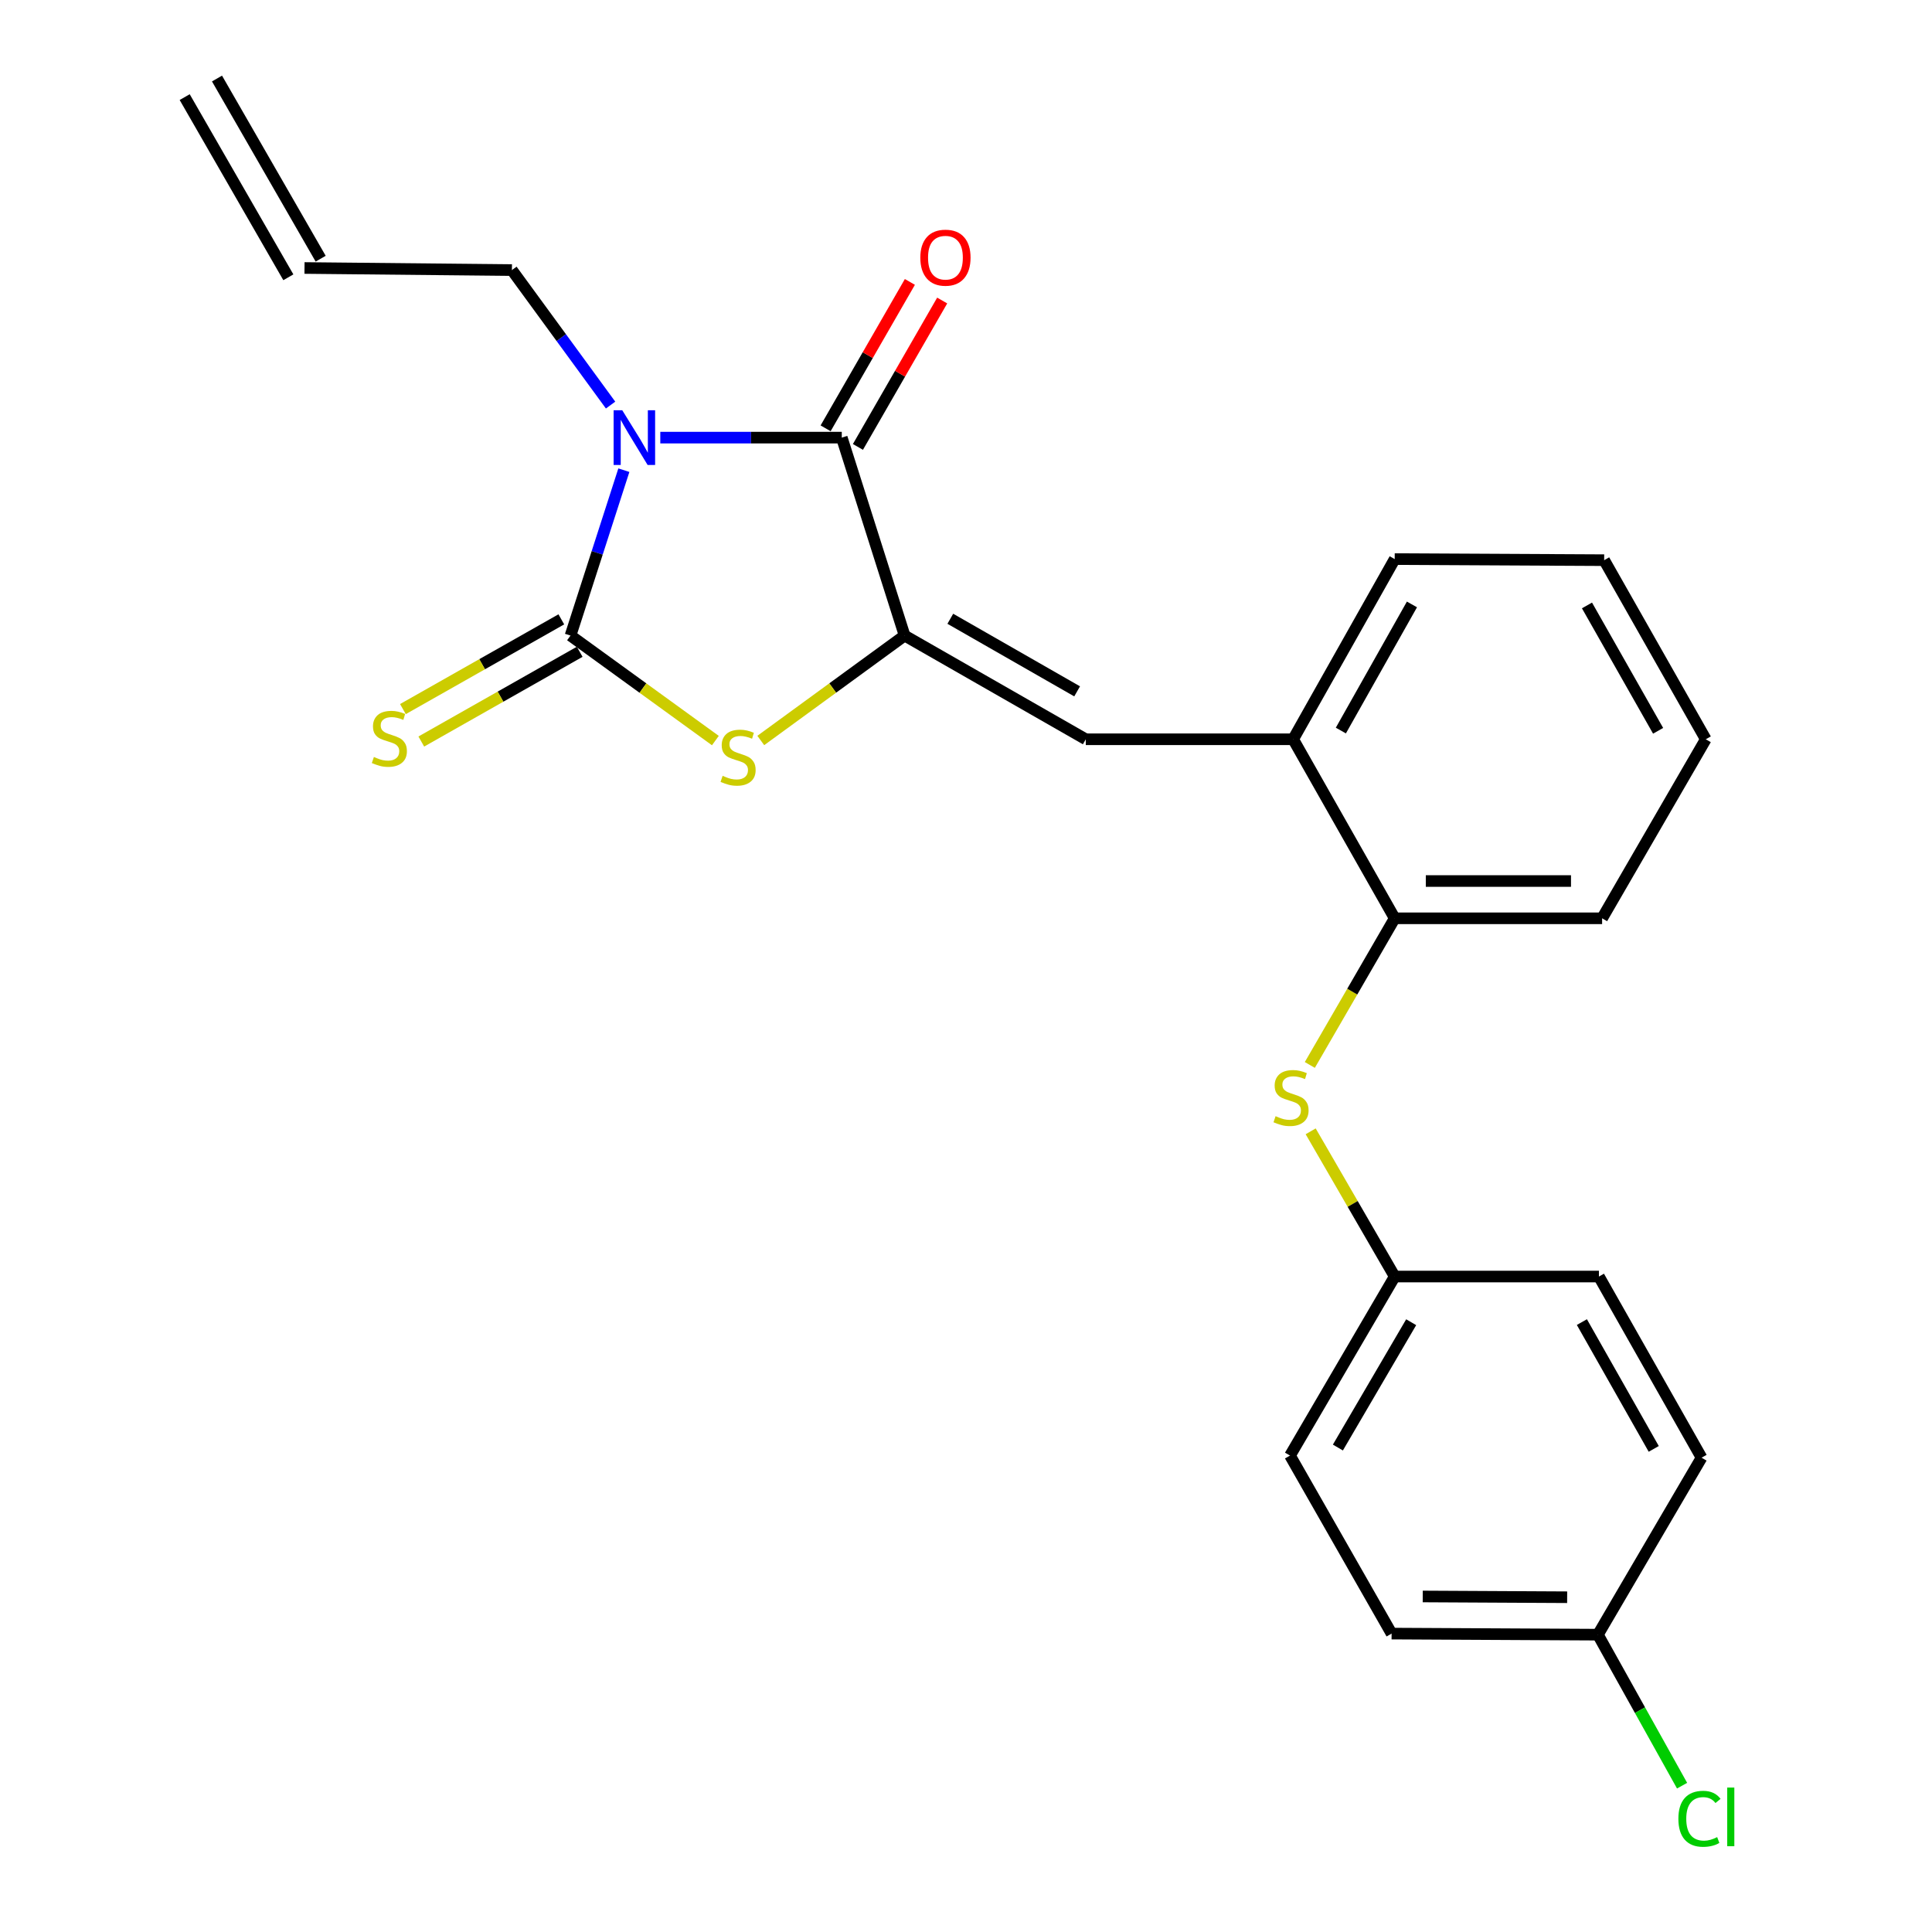 <?xml version='1.0' encoding='iso-8859-1'?>
<svg version='1.1' baseProfile='full'
              xmlns='http://www.w3.org/2000/svg'
                      xmlns:rdkit='http://www.rdkit.org/xml'
                      xmlns:xlink='http://www.w3.org/1999/xlink'
                  xml:space='preserve'
width='1000px' height='1000px' viewBox='0 0 1000 1000'>
<!-- END OF HEADER -->
<rect style='opacity:1.0;fill:#FFFFFF;stroke:none' width='1000' height='1000' x='0' y='0'> </rect>
<path class='bond-0' d='M 322.911,243.364 L 309.103,286.166' style='fill:none;fill-rule:evenodd;stroke:#0000FF;stroke-width:6px;stroke-linecap:butt;stroke-linejoin:miter;stroke-opacity:1' />
<path class='bond-0' d='M 309.103,286.166 L 295.296,328.968' style='fill:none;fill-rule:evenodd;stroke:#000000;stroke-width:6px;stroke-linecap:butt;stroke-linejoin:miter;stroke-opacity:1' />
<path class='bond-2' d='M 341.771,226.513 L 388.736,226.513' style='fill:none;fill-rule:evenodd;stroke:#0000FF;stroke-width:6px;stroke-linecap:butt;stroke-linejoin:miter;stroke-opacity:1' />
<path class='bond-2' d='M 388.736,226.513 L 435.702,226.513' style='fill:none;fill-rule:evenodd;stroke:#000000;stroke-width:6px;stroke-linecap:butt;stroke-linejoin:miter;stroke-opacity:1' />
<path class='bond-10' d='M 316.035,209.667 L 290.501,174.731' style='fill:none;fill-rule:evenodd;stroke:#0000FF;stroke-width:6px;stroke-linecap:butt;stroke-linejoin:miter;stroke-opacity:1' />
<path class='bond-10' d='M 290.501,174.731 L 264.967,139.795' style='fill:none;fill-rule:evenodd;stroke:#000000;stroke-width:6px;stroke-linecap:butt;stroke-linejoin:miter;stroke-opacity:1' />
<path class='bond-3' d='M 295.296,328.968 L 332.786,356.144' style='fill:none;fill-rule:evenodd;stroke:#000000;stroke-width:6px;stroke-linecap:butt;stroke-linejoin:miter;stroke-opacity:1' />
<path class='bond-3' d='M 332.786,356.144 L 370.277,383.321' style='fill:none;fill-rule:evenodd;stroke:#CCCC00;stroke-width:6px;stroke-linecap:butt;stroke-linejoin:miter;stroke-opacity:1' />
<path class='bond-6' d='M 290.54,320.574 L 249.546,343.798' style='fill:none;fill-rule:evenodd;stroke:#000000;stroke-width:6px;stroke-linecap:butt;stroke-linejoin:miter;stroke-opacity:1' />
<path class='bond-6' d='M 249.546,343.798 L 208.552,367.023' style='fill:none;fill-rule:evenodd;stroke:#CCCC00;stroke-width:6px;stroke-linecap:butt;stroke-linejoin:miter;stroke-opacity:1' />
<path class='bond-6' d='M 300.052,337.363 L 259.058,360.588' style='fill:none;fill-rule:evenodd;stroke:#000000;stroke-width:6px;stroke-linecap:butt;stroke-linejoin:miter;stroke-opacity:1' />
<path class='bond-6' d='M 259.058,360.588 L 218.064,383.813' style='fill:none;fill-rule:evenodd;stroke:#CCCC00;stroke-width:6px;stroke-linecap:butt;stroke-linejoin:miter;stroke-opacity:1' />
<path class='bond-1' d='M 468.228,328.968 L 435.702,226.513' style='fill:none;fill-rule:evenodd;stroke:#000000;stroke-width:6px;stroke-linecap:butt;stroke-linejoin:miter;stroke-opacity:1' />
<path class='bond-4' d='M 468.228,328.968 L 562,382.646' style='fill:none;fill-rule:evenodd;stroke:#000000;stroke-width:6px;stroke-linecap:butt;stroke-linejoin:miter;stroke-opacity:1' />
<path class='bond-4' d='M 491.88,320.273 L 557.52,357.847' style='fill:none;fill-rule:evenodd;stroke:#000000;stroke-width:6px;stroke-linecap:butt;stroke-linejoin:miter;stroke-opacity:1' />
<path class='bond-24' d='M 468.228,328.968 L 431.005,356.121' style='fill:none;fill-rule:evenodd;stroke:#000000;stroke-width:6px;stroke-linecap:butt;stroke-linejoin:miter;stroke-opacity:1' />
<path class='bond-24' d='M 431.005,356.121 L 393.782,383.275' style='fill:none;fill-rule:evenodd;stroke:#CCCC00;stroke-width:6px;stroke-linecap:butt;stroke-linejoin:miter;stroke-opacity:1' />
<path class='bond-9' d='M 444.064,231.326 L 465.871,193.438' style='fill:none;fill-rule:evenodd;stroke:#000000;stroke-width:6px;stroke-linecap:butt;stroke-linejoin:miter;stroke-opacity:1' />
<path class='bond-9' d='M 465.871,193.438 L 487.677,155.549' style='fill:none;fill-rule:evenodd;stroke:#FF0000;stroke-width:6px;stroke-linecap:butt;stroke-linejoin:miter;stroke-opacity:1' />
<path class='bond-9' d='M 427.339,221.7 L 449.146,183.812' style='fill:none;fill-rule:evenodd;stroke:#000000;stroke-width:6px;stroke-linecap:butt;stroke-linejoin:miter;stroke-opacity:1' />
<path class='bond-9' d='M 449.146,183.812 L 470.953,145.924' style='fill:none;fill-rule:evenodd;stroke:#FF0000;stroke-width:6px;stroke-linecap:butt;stroke-linejoin:miter;stroke-opacity:1' />
<path class='bond-5' d='M 562,382.646 L 669.333,382.646' style='fill:none;fill-rule:evenodd;stroke:#000000;stroke-width:6px;stroke-linecap:butt;stroke-linejoin:miter;stroke-opacity:1' />
<path class='bond-8' d='M 669.333,382.646 L 721.896,475.314' style='fill:none;fill-rule:evenodd;stroke:#000000;stroke-width:6px;stroke-linecap:butt;stroke-linejoin:miter;stroke-opacity:1' />
<path class='bond-20' d='M 669.333,382.646 L 721.896,289.388' style='fill:none;fill-rule:evenodd;stroke:#000000;stroke-width:6px;stroke-linecap:butt;stroke-linejoin:miter;stroke-opacity:1' />
<path class='bond-20' d='M 694.028,378.132 L 730.822,312.852' style='fill:none;fill-rule:evenodd;stroke:#000000;stroke-width:6px;stroke-linecap:butt;stroke-linejoin:miter;stroke-opacity:1' />
<path class='bond-7' d='M 677.962,551.216 L 699.929,513.265' style='fill:none;fill-rule:evenodd;stroke:#CCCC00;stroke-width:6px;stroke-linecap:butt;stroke-linejoin:miter;stroke-opacity:1' />
<path class='bond-7' d='M 699.929,513.265 L 721.896,475.314' style='fill:none;fill-rule:evenodd;stroke:#000000;stroke-width:6px;stroke-linecap:butt;stroke-linejoin:miter;stroke-opacity:1' />
<path class='bond-12' d='M 678.4,585.572 L 700.148,623.153' style='fill:none;fill-rule:evenodd;stroke:#CCCC00;stroke-width:6px;stroke-linecap:butt;stroke-linejoin:miter;stroke-opacity:1' />
<path class='bond-12' d='M 700.148,623.153 L 721.896,660.735' style='fill:none;fill-rule:evenodd;stroke:#000000;stroke-width:6px;stroke-linecap:butt;stroke-linejoin:miter;stroke-opacity:1' />
<path class='bond-21' d='M 721.896,475.314 L 829.25,475.314' style='fill:none;fill-rule:evenodd;stroke:#000000;stroke-width:6px;stroke-linecap:butt;stroke-linejoin:miter;stroke-opacity:1' />
<path class='bond-21' d='M 737.999,456.017 L 813.147,456.017' style='fill:none;fill-rule:evenodd;stroke:#000000;stroke-width:6px;stroke-linecap:butt;stroke-linejoin:miter;stroke-opacity:1' />
<path class='bond-11' d='M 264.967,139.795 L 157.612,138.712' style='fill:none;fill-rule:evenodd;stroke:#000000;stroke-width:6px;stroke-linecap:butt;stroke-linejoin:miter;stroke-opacity:1' />
<path class='bond-13' d='M 165.975,133.9 L 112.319,40.643' style='fill:none;fill-rule:evenodd;stroke:#000000;stroke-width:6px;stroke-linecap:butt;stroke-linejoin:miter;stroke-opacity:1' />
<path class='bond-13' d='M 149.249,143.524 L 95.594,50.266' style='fill:none;fill-rule:evenodd;stroke:#000000;stroke-width:6px;stroke-linecap:butt;stroke-linejoin:miter;stroke-opacity:1' />
<path class='bond-16' d='M 721.896,660.735 L 827.6,660.735' style='fill:none;fill-rule:evenodd;stroke:#000000;stroke-width:6px;stroke-linecap:butt;stroke-linejoin:miter;stroke-opacity:1' />
<path class='bond-17' d='M 721.896,660.735 L 667.704,753.403' style='fill:none;fill-rule:evenodd;stroke:#000000;stroke-width:6px;stroke-linecap:butt;stroke-linejoin:miter;stroke-opacity:1' />
<path class='bond-17' d='M 730.424,684.376 L 692.49,749.244' style='fill:none;fill-rule:evenodd;stroke:#000000;stroke-width:6px;stroke-linecap:butt;stroke-linejoin:miter;stroke-opacity:1' />
<path class='bond-14' d='M 827.074,846.103 L 720.288,845.545' style='fill:none;fill-rule:evenodd;stroke:#000000;stroke-width:6px;stroke-linecap:butt;stroke-linejoin:miter;stroke-opacity:1' />
<path class='bond-14' d='M 811.157,826.723 L 736.406,826.332' style='fill:none;fill-rule:evenodd;stroke:#000000;stroke-width:6px;stroke-linecap:butt;stroke-linejoin:miter;stroke-opacity:1' />
<path class='bond-15' d='M 827.074,846.103 L 848.857,885.182' style='fill:none;fill-rule:evenodd;stroke:#000000;stroke-width:6px;stroke-linecap:butt;stroke-linejoin:miter;stroke-opacity:1' />
<path class='bond-15' d='M 848.857,885.182 L 870.64,924.262' style='fill:none;fill-rule:evenodd;stroke:#00CC00;stroke-width:6px;stroke-linecap:butt;stroke-linejoin:miter;stroke-opacity:1' />
<path class='bond-26' d='M 827.074,846.103 L 880.73,754.496' style='fill:none;fill-rule:evenodd;stroke:#000000;stroke-width:6px;stroke-linecap:butt;stroke-linejoin:miter;stroke-opacity:1' />
<path class='bond-18' d='M 827.6,660.735 L 880.73,754.496' style='fill:none;fill-rule:evenodd;stroke:#000000;stroke-width:6px;stroke-linecap:butt;stroke-linejoin:miter;stroke-opacity:1' />
<path class='bond-18' d='M 818.78,684.313 L 855.972,749.946' style='fill:none;fill-rule:evenodd;stroke:#000000;stroke-width:6px;stroke-linecap:butt;stroke-linejoin:miter;stroke-opacity:1' />
<path class='bond-19' d='M 667.704,753.403 L 720.288,845.545' style='fill:none;fill-rule:evenodd;stroke:#000000;stroke-width:6px;stroke-linecap:butt;stroke-linejoin:miter;stroke-opacity:1' />
<path class='bond-23' d='M 721.896,289.388 L 830.312,289.946' style='fill:none;fill-rule:evenodd;stroke:#000000;stroke-width:6px;stroke-linecap:butt;stroke-linejoin:miter;stroke-opacity:1' />
<path class='bond-25' d='M 829.25,475.314 L 882.906,382.646' style='fill:none;fill-rule:evenodd;stroke:#000000;stroke-width:6px;stroke-linecap:butt;stroke-linejoin:miter;stroke-opacity:1' />
<path class='bond-22' d='M 882.906,382.646 L 830.312,289.946' style='fill:none;fill-rule:evenodd;stroke:#000000;stroke-width:6px;stroke-linecap:butt;stroke-linejoin:miter;stroke-opacity:1' />
<path class='bond-22' d='M 858.234,378.263 L 821.417,313.373' style='fill:none;fill-rule:evenodd;stroke:#000000;stroke-width:6px;stroke-linecap:butt;stroke-linejoin:miter;stroke-opacity:1' />
<path  class='atom-0' d='M 322.087 212.353
L 331.367 227.353
Q 332.287 228.833, 333.767 231.513
Q 335.247 234.193, 335.327 234.353
L 335.327 212.353
L 339.087 212.353
L 339.087 240.673
L 335.207 240.673
L 325.247 224.273
Q 324.087 222.353, 322.847 220.153
Q 321.647 217.953, 321.287 217.273
L 321.287 240.673
L 317.607 240.673
L 317.607 212.353
L 322.087 212.353
' fill='#0000FF'/>
<path  class='atom-4' d='M 374.035 401.564
Q 374.355 401.684, 375.675 402.244
Q 376.995 402.804, 378.435 403.164
Q 379.915 403.484, 381.355 403.484
Q 384.035 403.484, 385.595 402.204
Q 387.155 400.884, 387.155 398.604
Q 387.155 397.044, 386.355 396.084
Q 385.595 395.124, 384.395 394.604
Q 383.195 394.084, 381.195 393.484
Q 378.675 392.724, 377.155 392.004
Q 375.675 391.284, 374.595 389.764
Q 373.555 388.244, 373.555 385.684
Q 373.555 382.124, 375.955 379.924
Q 378.395 377.724, 383.195 377.724
Q 386.475 377.724, 390.195 379.284
L 389.275 382.364
Q 385.875 380.964, 383.315 380.964
Q 380.555 380.964, 379.035 382.124
Q 377.515 383.244, 377.555 385.204
Q 377.555 386.724, 378.315 387.644
Q 379.115 388.564, 380.235 389.084
Q 381.395 389.604, 383.315 390.204
Q 385.875 391.004, 387.395 391.804
Q 388.915 392.604, 389.995 394.244
Q 391.115 395.844, 391.115 398.604
Q 391.115 402.524, 388.475 404.644
Q 385.875 406.724, 381.515 406.724
Q 378.995 406.724, 377.075 406.164
Q 375.195 405.644, 372.955 404.724
L 374.035 401.564
' fill='#CCCC00'/>
<path  class='atom-7' d='M 193.534 391.808
Q 193.854 391.928, 195.174 392.488
Q 196.494 393.048, 197.934 393.408
Q 199.414 393.728, 200.854 393.728
Q 203.534 393.728, 205.094 392.448
Q 206.654 391.128, 206.654 388.848
Q 206.654 387.288, 205.854 386.328
Q 205.094 385.368, 203.894 384.848
Q 202.694 384.328, 200.694 383.728
Q 198.174 382.968, 196.654 382.248
Q 195.174 381.528, 194.094 380.008
Q 193.054 378.488, 193.054 375.928
Q 193.054 372.368, 195.454 370.168
Q 197.894 367.968, 202.694 367.968
Q 205.974 367.968, 209.694 369.528
L 208.774 372.608
Q 205.374 371.208, 202.814 371.208
Q 200.054 371.208, 198.534 372.368
Q 197.014 373.488, 197.054 375.448
Q 197.054 376.968, 197.814 377.888
Q 198.614 378.808, 199.734 379.328
Q 200.894 379.848, 202.814 380.448
Q 205.374 381.248, 206.894 382.048
Q 208.414 382.848, 209.494 384.488
Q 210.614 386.088, 210.614 388.848
Q 210.614 392.768, 207.974 394.888
Q 205.374 396.968, 201.014 396.968
Q 198.494 396.968, 196.574 396.408
Q 194.694 395.888, 192.454 394.968
L 193.534 391.808
' fill='#CCCC00'/>
<path  class='atom-8' d='M 660.24 577.734
Q 660.56 577.854, 661.88 578.414
Q 663.2 578.974, 664.64 579.334
Q 666.12 579.654, 667.56 579.654
Q 670.24 579.654, 671.8 578.374
Q 673.36 577.054, 673.36 574.774
Q 673.36 573.214, 672.56 572.254
Q 671.8 571.294, 670.6 570.774
Q 669.4 570.254, 667.4 569.654
Q 664.88 568.894, 663.36 568.174
Q 661.88 567.454, 660.8 565.934
Q 659.76 564.414, 659.76 561.854
Q 659.76 558.294, 662.16 556.094
Q 664.6 553.894, 669.4 553.894
Q 672.68 553.894, 676.4 555.454
L 675.48 558.534
Q 672.08 557.134, 669.52 557.134
Q 666.76 557.134, 665.24 558.294
Q 663.72 559.414, 663.76 561.374
Q 663.76 562.894, 664.52 563.814
Q 665.32 564.734, 666.44 565.254
Q 667.6 565.774, 669.52 566.374
Q 672.08 567.174, 673.6 567.974
Q 675.12 568.774, 676.2 570.414
Q 677.32 572.014, 677.32 574.774
Q 677.32 578.694, 674.68 580.814
Q 672.08 582.894, 667.72 582.894
Q 665.2 582.894, 663.28 582.334
Q 661.4 581.814, 659.16 580.894
L 660.24 577.734
' fill='#CCCC00'/>
<path  class='atom-10' d='M 476.358 133.367
Q 476.358 126.567, 479.718 122.767
Q 483.078 118.967, 489.358 118.967
Q 495.638 118.967, 498.998 122.767
Q 502.358 126.567, 502.358 133.367
Q 502.358 140.247, 498.958 144.167
Q 495.558 148.047, 489.358 148.047
Q 483.118 148.047, 479.718 144.167
Q 476.358 140.287, 476.358 133.367
M 489.358 144.847
Q 493.678 144.847, 495.998 141.967
Q 498.358 139.047, 498.358 133.367
Q 498.358 127.807, 495.998 125.007
Q 493.678 122.167, 489.358 122.167
Q 485.038 122.167, 482.678 124.967
Q 480.358 127.767, 480.358 133.367
Q 480.358 139.087, 482.678 141.967
Q 485.038 144.847, 489.358 144.847
' fill='#FF0000'/>
<path  class='atom-16' d='M 868.727 941.402
Q 868.727 934.362, 872.007 930.682
Q 875.327 926.962, 881.607 926.962
Q 887.447 926.962, 890.567 931.082
L 887.927 933.242
Q 885.647 930.242, 881.607 930.242
Q 877.327 930.242, 875.047 933.122
Q 872.807 935.962, 872.807 941.402
Q 872.807 947.002, 875.127 949.882
Q 877.487 952.762, 882.047 952.762
Q 885.167 952.762, 888.807 950.882
L 889.927 953.882
Q 888.447 954.842, 886.207 955.402
Q 883.967 955.962, 881.487 955.962
Q 875.327 955.962, 872.007 952.202
Q 868.727 948.442, 868.727 941.402
' fill='#00CC00'/>
<path  class='atom-16' d='M 894.007 925.242
L 897.687 925.242
L 897.687 955.602
L 894.007 955.602
L 894.007 925.242
' fill='#00CC00'/>
</svg>
